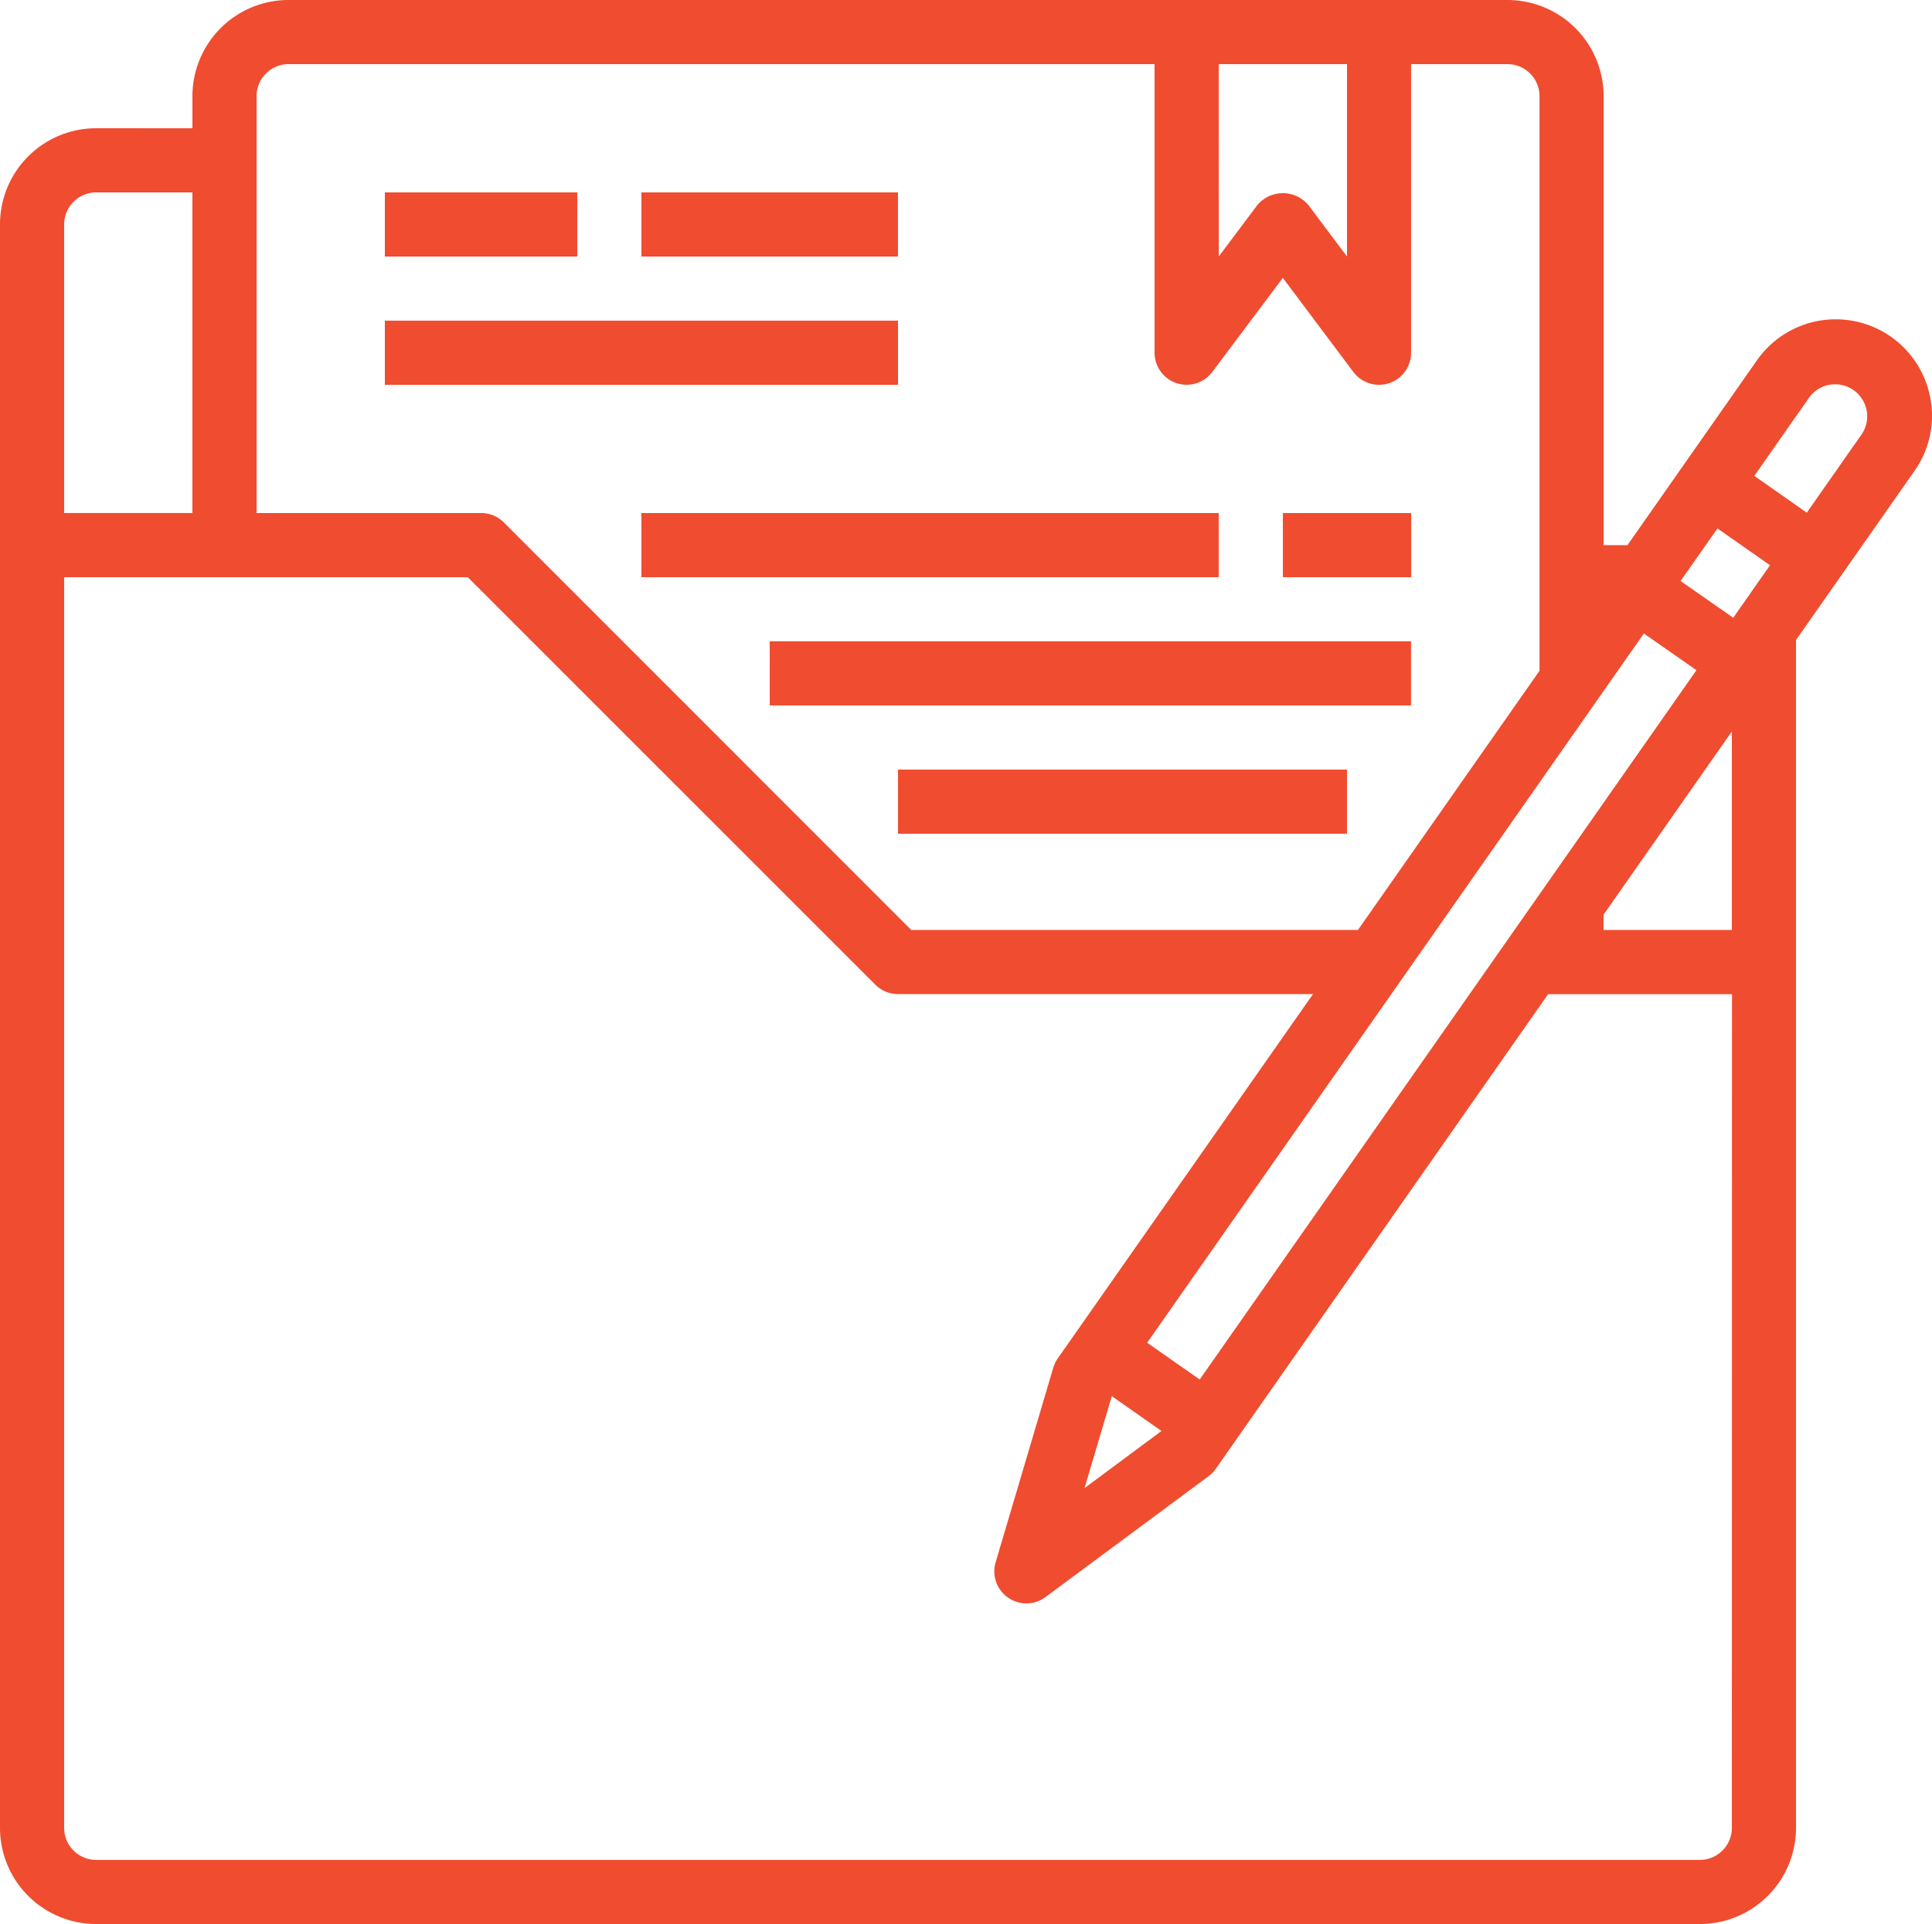 <?xml version="1.0" encoding="UTF-8"?> <svg xmlns="http://www.w3.org/2000/svg" width="46.395" height="46.21" viewBox="0 0 46.395 46.21"><g transform="translate(-2 -2)"><path d="M14,8h4.621V9.54H14Z" transform="translate(-2.758 -1.379)" fill="#f04c30"></path><path d="M22,8h6.161V9.54H22Z" transform="translate(-4.597 -1.379)" fill="#f04c30"></path><path d="M14,12H26.323v1.54H14Z" transform="translate(-2.758 -2.298)" fill="#f04c30"></path><path d="M22,18H35.863v1.54H22Z" transform="translate(-4.597 -3.677)" fill="#f04c30"></path><path d="M26,22H41.4v1.54H26Z" transform="translate(-5.516 -4.597)" fill="#f04c30"></path><path d="M42,18h3.081v1.54H42Z" transform="translate(-9.193 -3.677)" fill="#f04c30"></path><path d="M30,26H40.782v1.54H30Z" transform="translate(-6.435 -5.516)" fill="#f04c30"></path><path d="M48.358,11.579a2.31,2.31,0,0,0-4.168-.924l-3.108,4.438h-.573V4.31A2.31,2.31,0,0,0,38.2,2H8.931a2.31,2.31,0,0,0-2.31,2.31v.77H4.31A2.31,2.31,0,0,0,2,7.391V45.9a2.31,2.31,0,0,0,2.31,2.31H42.819a2.31,2.31,0,0,0,2.31-2.31V17.372l2.85-4.068a2.294,2.294,0,0,0,.379-1.726ZM30.81,35.132l-1.262-.883L41.476,17.215l1.262.881Zm-2.111.4,1.193.836-1.848,1.372ZM42.357,15.954l.886-1.262,1.262.883-.883,1.262ZM31.266,3.54h3.081V8.161l-.924-1.232a.8.8,0,0,0-1.232,0l-.924,1.232Zm-22.335,0H29.726v6.931a.77.77,0,0,0,1.386.462l1.694-2.259L34.5,10.934a.77.77,0,0,0,.616.308.785.785,0,0,0,.243-.039.77.77,0,0,0,.527-.731V3.54H38.2a.77.77,0,0,1,.77.77v13.8L34.61,24.335H23.883L14.1,14.548a.77.77,0,0,0-.545-.226H8.161V4.31a.77.77,0,0,1,.77-.77ZM4.31,6.621h2.31v7.7H3.54V7.391A.77.77,0,0,1,4.31,6.621ZM43.589,45.9a.77.77,0,0,1-.77.77H4.31a.77.77,0,0,1-.77-.77V15.863h9.693l9.786,9.786a.77.77,0,0,0,.545.226h9.967L27.4,34.627a.762.762,0,0,0-.107.223L25.91,39.519a.77.77,0,0,0,1.2.836l3.912-2.9a.77.77,0,0,0,.173-.177l7.981-11.4h4.416Zm0-21.565H40.508v-.367l3.081-4.4Zm3.124-11.914-1.325,1.892-1.26-.883,1.325-1.893a.77.77,0,0,1,1.26.884Z" fill="#f04c30"></path></g></svg> 